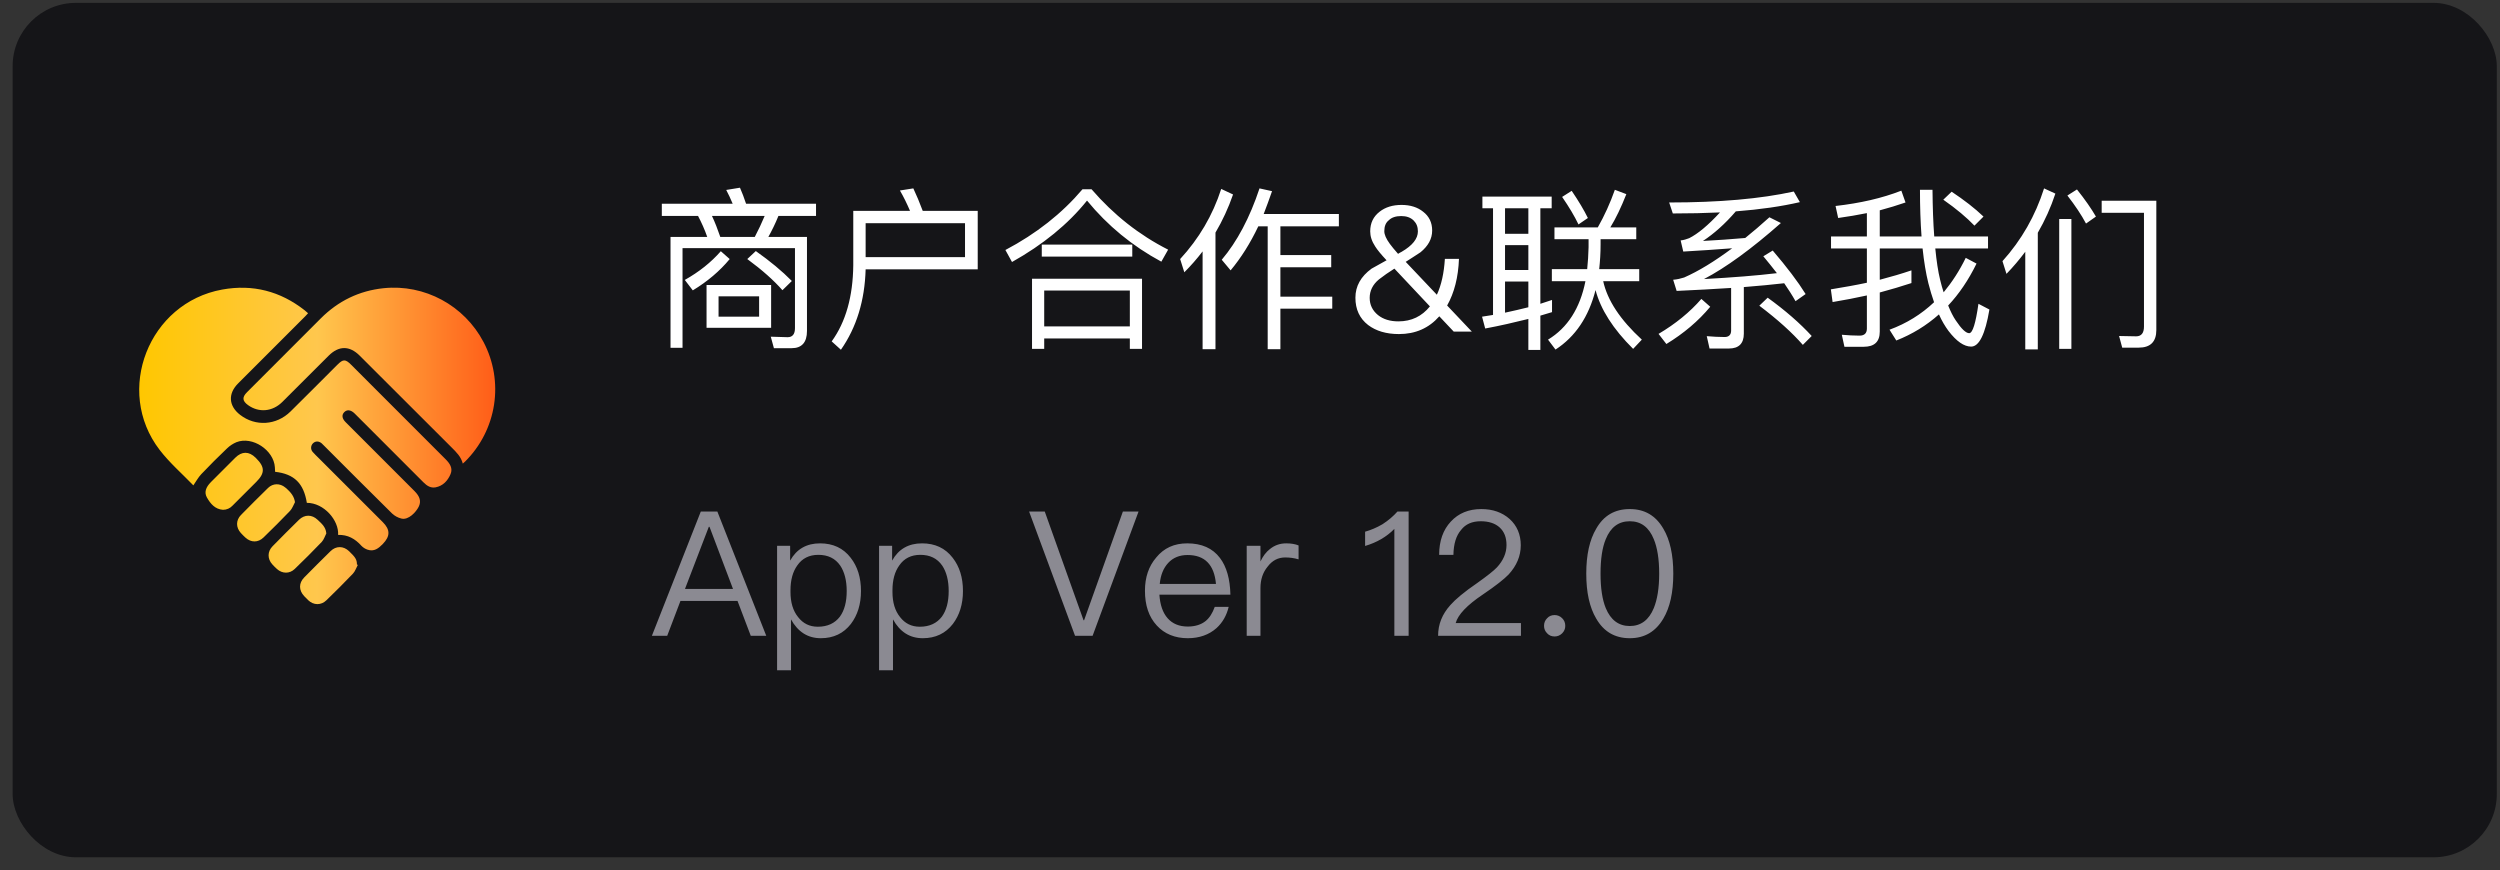 <svg width="158" height="55" viewBox="0 0 158 55" fill="none" xmlns="http://www.w3.org/2000/svg">
<rect x="0" y="0" width="158" height="55" fill="#333333" stroke="none"/>
<rect x="0.798" y="0.181" width="157" height="54" rx="4" fill="#151518"/>
<path d="M12.223 30.678C12.233 30.687 12.248 30.687 12.223 30.678V30.678ZM22.196 23.055C21.829 22.688 21.686 22.687 21.32 23.055C20.334 24.039 19.353 25.028 18.361 26.006C17.468 26.887 16.143 26.968 15.175 26.218C14.447 25.655 14.398 24.883 15.049 24.232C16.466 22.816 17.882 21.4 19.298 19.983C19.356 19.925 19.409 19.863 19.47 19.796C19.383 19.721 19.319 19.662 19.252 19.608C17.713 18.402 15.977 17.951 14.049 18.299C9.398 19.136 7.217 24.695 10.089 28.434C10.714 29.247 11.505 29.935 12.22 30.676C12.389 30.431 12.525 30.175 12.719 29.969C13.247 29.413 13.788 28.872 14.345 28.342C14.518 28.174 14.721 28.04 14.944 27.946C15.95 27.551 17.299 28.441 17.372 29.53C17.378 29.627 17.383 29.725 17.387 29.818C18.598 29.955 19.195 30.548 19.392 31.78C20.479 31.777 21.428 32.893 21.369 33.805C21.986 33.787 22.448 34.055 22.84 34.493C22.948 34.605 23.081 34.689 23.229 34.739C23.642 34.882 23.927 34.654 24.195 34.378C24.666 33.892 24.669 33.476 24.195 33.001L20.144 28.953C20.018 28.828 19.884 28.703 19.767 28.568C19.698 28.493 19.66 28.393 19.662 28.291C19.665 28.189 19.706 28.091 19.779 28.018C19.935 27.866 20.148 27.865 20.329 28.018C20.383 28.064 20.431 28.116 20.48 28.167C21.913 29.599 23.343 31.036 24.786 32.459C24.949 32.61 25.149 32.718 25.365 32.772C25.818 32.888 26.295 32.359 26.459 32.032C26.633 31.686 26.539 31.376 26.192 31.031C24.743 29.581 23.294 28.131 21.844 26.681C21.614 26.451 21.584 26.228 21.755 26.05C21.927 25.872 22.173 25.895 22.409 26.129C22.698 26.415 22.985 26.704 23.273 26.991C24.44 28.159 25.607 29.327 26.773 30.494C26.983 30.705 27.223 30.856 27.524 30.801C27.994 30.713 28.294 30.386 28.471 29.973C28.636 29.589 28.43 29.291 28.157 29.019C26.167 27.031 24.18 25.043 22.196 23.055ZM30.563 21.622C29.345 19.303 26.835 17.942 24.236 18.215C22.694 18.377 21.374 19.024 20.276 20.12C18.723 21.677 17.168 23.232 15.613 24.786C15.291 25.107 15.312 25.341 15.682 25.607C16.365 26.095 17.221 26.02 17.842 25.404C18.82 24.434 19.79 23.457 20.766 22.485C21.413 21.839 22.09 21.836 22.732 22.477C24.669 24.412 26.607 26.348 28.545 28.282C28.837 28.575 29.137 28.859 29.248 29.3C29.311 29.246 29.353 29.213 29.39 29.174C30.369 28.204 31.011 26.948 31.222 25.589C31.433 24.231 31.202 22.84 30.563 21.621V21.622ZM18.329 32.289C18.471 32.141 18.541 31.924 18.643 31.738C18.593 31.405 18.428 31.14 18.028 30.808C17.694 30.532 17.25 30.536 16.94 30.839C16.364 31.402 15.794 31.971 15.23 32.546C14.902 32.879 14.904 33.336 15.219 33.683C15.313 33.787 15.413 33.887 15.517 33.981C15.868 34.299 16.315 34.3 16.656 33.967C17.221 33.416 17.784 32.861 18.329 32.289ZM16.183 28.956C16.172 28.945 16.161 28.934 16.15 28.923C15.735 28.515 15.289 28.514 14.875 28.923C14.359 29.436 13.845 29.95 13.333 30.465C13.002 30.797 12.893 31.122 13.081 31.449C13.304 31.837 13.589 32.184 14.093 32.22C14.208 32.221 14.321 32.197 14.426 32.15C14.531 32.104 14.624 32.036 14.701 31.951C15.197 31.451 15.695 30.953 16.194 30.459C16.752 29.903 16.749 29.518 16.183 28.956ZM22.064 34.837C21.706 34.495 21.24 34.489 20.89 34.833C20.331 35.381 19.778 35.934 19.229 36.491C18.873 36.852 18.877 37.309 19.229 37.68C19.309 37.765 19.392 37.849 19.476 37.93C19.817 38.259 20.293 38.268 20.633 37.934C21.198 37.381 21.764 36.827 22.305 36.255C22.446 36.107 22.513 35.889 22.614 35.704L22.558 35.673C22.555 35.372 22.47 35.225 22.064 34.838V34.837ZM20.335 34.247C20.47 34.105 20.53 33.892 20.624 33.711C20.59 33.296 20.314 33.08 20.072 32.85C19.714 32.508 19.25 32.507 18.897 32.85C18.333 33.403 17.775 33.962 17.222 34.527C16.896 34.858 16.895 35.321 17.207 35.664C17.301 35.769 17.401 35.868 17.505 35.962C17.842 36.266 18.305 36.272 18.629 35.956C19.207 35.398 19.779 34.831 20.335 34.248V34.247Z" fill="url(#paint0_linear_245_6588)"/>
<path d="M44.654 18.012H48.735V20.718H44.654V18.012ZM47.976 20.014V18.727H45.413V20.014H47.976ZM47.767 15.867C48.669 16.505 49.428 17.131 50.044 17.759L49.45 18.341C48.911 17.726 48.174 17.066 47.228 16.372L47.767 15.867ZM46.766 11.863C46.898 12.171 47.03 12.501 47.151 12.874H51.573V13.645H49.197C48.999 14.139 48.779 14.579 48.559 14.976H51.001V20.916C51.001 21.642 50.671 22.005 50.033 22.005H48.911L48.713 21.279L49.78 21.311C50.088 21.311 50.242 21.113 50.242 20.739V15.68H43.136V21.983H42.377V14.976H44.698C44.533 14.502 44.335 14.062 44.115 13.645H41.827V12.874H46.304C46.172 12.556 46.04 12.27 45.897 12.005L46.766 11.863ZM45.523 14.976H47.701C47.932 14.536 48.141 14.095 48.328 13.645H44.995C45.182 14.04 45.358 14.492 45.523 14.976ZM45.556 15.877L46.117 16.372C45.49 17.131 44.709 17.791 43.785 18.352L43.279 17.692C44.181 17.186 44.94 16.581 45.556 15.877ZM60.989 14.107H54.708V16.252H60.989V14.107ZM54.708 17.021C54.653 18.991 54.136 20.684 53.146 22.104L52.563 21.576C53.454 20.343 53.905 18.738 53.927 16.768V13.325H57.513C57.315 12.864 57.106 12.434 56.875 12.039L57.722 11.906C57.92 12.325 58.118 12.797 58.316 13.325H61.792V17.021H54.708ZM68.414 11.961H68.986C70.383 13.579 72 14.854 73.826 15.778L73.397 16.538C71.56 15.547 69.998 14.261 68.7 12.677C67.501 14.172 65.917 15.46 63.959 16.559L63.541 15.8C65.499 14.767 67.116 13.491 68.414 11.961ZM72.176 17.616V22.049H71.406V21.389H65.994V22.049H65.224V17.616H72.176ZM65.994 20.63H71.406V18.363H65.994V20.63ZM65.84 15.46H71.56V16.218H65.84V15.46ZM79.524 14.305C79.018 15.371 78.435 16.296 77.775 17.087L77.214 16.416C78.182 15.273 78.985 13.765 79.601 11.906L80.393 12.082C80.217 12.588 80.041 13.072 79.865 13.524H84.617V14.305H80.921V16.119H84.133V16.89H80.921V18.748H84.199V19.508H80.921V22.07H80.118V14.305H79.524ZM76.004 15.889C75.652 16.351 75.267 16.791 74.849 17.209L74.585 16.372C75.773 15.085 76.642 13.611 77.181 11.94L77.929 12.291C77.632 13.149 77.258 13.953 76.818 14.7V22.07H76.004V15.889ZM88.555 13.655C88.214 13.655 87.95 13.743 87.774 13.919C87.576 14.073 87.488 14.305 87.488 14.613C87.488 14.822 87.598 15.085 87.84 15.415C87.95 15.569 88.126 15.778 88.357 16.043C88.423 15.998 88.5 15.954 88.588 15.911C89.27 15.514 89.611 15.085 89.611 14.623C89.611 14.338 89.523 14.117 89.347 13.941C89.149 13.743 88.885 13.655 88.555 13.655ZM87.631 16.45C87.279 16.076 87.048 15.79 86.916 15.581C86.696 15.251 86.597 14.931 86.597 14.623C86.597 14.095 86.795 13.688 87.191 13.38C87.554 13.095 88.016 12.951 88.577 12.951C89.127 12.951 89.589 13.095 89.941 13.38C90.315 13.666 90.513 14.062 90.513 14.569C90.513 15.097 90.26 15.547 89.776 15.944C89.468 16.142 89.16 16.351 88.841 16.549L90.81 18.628C91.096 18.012 91.261 17.253 91.316 16.361H92.207C92.163 17.527 91.91 18.506 91.459 19.309L93.021 20.959H91.877L90.964 19.991C90.304 20.739 89.457 21.113 88.412 21.113C87.609 21.113 86.96 20.916 86.465 20.541C85.926 20.123 85.662 19.552 85.662 18.814C85.662 18.088 86.003 17.473 86.685 16.977L87.631 16.45ZM88.379 20.311C89.204 20.311 89.864 19.991 90.37 19.364L88.126 16.977C87.774 17.198 87.444 17.428 87.147 17.66C86.751 17.989 86.564 18.386 86.564 18.826C86.564 19.265 86.74 19.628 87.092 19.915C87.422 20.178 87.851 20.311 88.379 20.311ZM98.242 14.37H100.981C101.399 13.633 101.762 12.841 102.059 11.995L102.785 12.27C102.455 13.105 102.125 13.799 101.773 14.37H103.412V15.118H101.157V15.448C101.157 15.998 101.124 16.515 101.069 17.011H103.599V17.77H101.322C101.586 18.98 102.4 20.212 103.764 21.465L103.214 22.049C101.949 20.794 101.157 19.552 100.838 18.331C100.409 20.024 99.562 21.279 98.308 22.093L97.835 21.465C99.067 20.718 99.859 19.485 100.2 17.77H98.077V17.011H100.31C100.354 16.57 100.387 16.108 100.398 15.624V15.118H98.242V14.37ZM99.331 12.06C99.771 12.71 100.112 13.281 100.354 13.777L99.76 14.184C99.507 13.655 99.166 13.084 98.726 12.445L99.331 12.06ZM93.688 12.424H98.066V13.161H97.351V19.2C97.604 19.111 97.846 19.035 98.088 18.957V19.727C97.846 19.805 97.593 19.881 97.351 19.948V22.114H96.592V20.157C95.712 20.377 94.81 20.585 93.864 20.762L93.666 20.014L94.359 19.904V13.161H93.688V12.424ZM95.118 19.761C95.624 19.651 96.108 19.541 96.592 19.419V17.791H95.118V19.761ZM95.118 17.066H96.592V15.492H95.118V17.066ZM95.118 14.777H96.592V13.161H95.118V14.777ZM109.275 22.026H108.043L107.867 21.245C108.263 21.279 108.637 21.3 109 21.3C109.264 21.3 109.407 21.157 109.407 20.893V18.198C108.351 18.265 107.207 18.331 105.964 18.386L105.744 17.681C105.997 17.66 106.228 17.605 106.437 17.538C107.339 17.142 108.351 16.526 109.473 15.691C108.516 15.768 107.482 15.834 106.382 15.899L106.217 15.195C106.415 15.174 106.591 15.118 106.756 15.053C107.306 14.777 107.955 14.239 108.703 13.425C107.768 13.469 106.778 13.491 105.722 13.491L105.491 12.797C108.648 12.797 111.277 12.566 113.367 12.104L113.752 12.775C112.608 13.04 111.266 13.238 109.704 13.358C109.022 14.15 108.329 14.767 107.625 15.229C108.505 15.184 109.396 15.118 110.298 15.041C110.793 14.646 111.299 14.206 111.827 13.732L112.553 14.095C110.694 15.735 109.077 16.912 107.691 17.637C109.484 17.538 111.024 17.418 112.3 17.264C112.025 16.912 111.739 16.549 111.442 16.197L112.036 15.834C112.938 16.89 113.631 17.802 114.115 18.584L113.477 19.035C113.268 18.66 113.026 18.287 112.762 17.901C112.003 17.989 111.156 18.067 110.21 18.143V21.091C110.21 21.707 109.891 22.026 109.275 22.026ZM111.717 18.814C112.828 19.617 113.752 20.421 114.5 21.235L113.939 21.796C113.268 21.026 112.355 20.201 111.189 19.32L111.717 18.814ZM107.526 18.892L108.087 19.387C107.339 20.288 106.415 21.07 105.315 21.741L104.82 21.102C105.898 20.465 106.8 19.727 107.526 18.892ZM120.803 17.087V17.89C120.165 18.099 119.505 18.297 118.801 18.485V20.959C118.801 21.598 118.46 21.916 117.789 21.916H116.568L116.403 21.157C116.788 21.191 117.162 21.212 117.525 21.212C117.833 21.212 117.987 21.058 117.987 20.762V18.672C117.283 18.826 116.568 18.968 115.82 19.09L115.71 18.287C116.513 18.154 117.272 18.023 117.987 17.869V15.701H115.721V14.943H117.987V13.469C117.404 13.589 116.799 13.688 116.172 13.777L116.007 13.018C117.569 12.841 118.955 12.523 120.165 12.05L120.429 12.797C119.923 12.973 119.373 13.139 118.801 13.293V14.943H121.441C121.375 14.052 121.342 13.072 121.342 11.995H122.134C122.145 13.105 122.178 14.085 122.244 14.943H125.643V15.701H122.31C122.387 16.494 122.486 17.154 122.618 17.692C122.684 17.979 122.761 18.232 122.838 18.474C123.366 17.835 123.839 17.11 124.235 16.296L124.917 16.659C124.411 17.692 123.817 18.573 123.124 19.309C123.278 19.683 123.432 20.003 123.608 20.256C123.96 20.784 124.246 21.058 124.455 21.058C124.675 21.047 124.862 20.431 125.038 19.2L125.731 19.562C125.467 21.125 125.082 21.905 124.576 21.905C124.125 21.905 123.652 21.576 123.146 20.916C122.926 20.619 122.717 20.267 122.541 19.87C121.749 20.575 120.847 21.125 119.846 21.52L119.417 20.838C120.495 20.442 121.43 19.86 122.233 19.101C122.101 18.727 121.98 18.32 121.87 17.89C121.716 17.264 121.595 16.538 121.507 15.701H118.801V17.681C119.516 17.494 120.187 17.297 120.803 17.087ZM123.344 12.116C124.136 12.643 124.807 13.161 125.357 13.688L124.785 14.261C124.301 13.755 123.652 13.204 122.816 12.621L123.344 12.116ZM135.169 21.971H134.124L133.926 21.235L135.004 21.256C135.334 21.256 135.499 21.047 135.499 20.64V13.447H132.826V12.688H136.28V20.86C136.28 21.598 135.906 21.971 135.169 21.971ZM131.264 11.973C131.781 12.621 132.177 13.194 132.463 13.688L131.836 14.129C131.55 13.589 131.154 12.995 130.659 12.357L131.264 11.973ZM129.185 11.906L129.9 12.236C129.614 13.105 129.24 13.931 128.789 14.711V22.081H127.997V15.911C127.634 16.395 127.238 16.867 126.809 17.308L126.556 16.505C127.766 15.162 128.635 13.633 129.185 11.906ZM130.142 13.842H130.912V22.049H130.142V13.842Z" fill="white"/>
<path d="M44.291 32.327H45.336L48.427 40.181H47.448L46.612 37.981H43.004L42.168 40.181H41.2L44.291 32.327ZM43.29 37.222H46.326L44.841 33.295H44.797L43.29 37.222ZM51.829 34.34C52.643 34.34 53.292 34.637 53.765 35.253C54.194 35.803 54.414 36.496 54.414 37.354C54.414 38.19 54.194 38.883 53.776 39.433C53.314 40.027 52.687 40.335 51.873 40.335C51.059 40.335 50.432 39.939 49.992 39.147V42.359H49.112V34.494H49.937V35.429C50.344 34.703 50.971 34.34 51.829 34.34ZM51.719 35.066C51.147 35.066 50.696 35.286 50.388 35.737C50.102 36.133 49.959 36.661 49.959 37.299V37.409C49.959 38.069 50.113 38.597 50.443 39.004C50.751 39.4 51.158 39.609 51.686 39.609C52.302 39.609 52.764 39.389 53.083 38.971C53.369 38.575 53.512 38.036 53.512 37.354C53.512 36.683 53.369 36.144 53.105 35.748C52.786 35.286 52.324 35.066 51.719 35.066ZM58.274 34.34C59.088 34.34 59.737 34.637 60.21 35.253C60.639 35.803 60.859 36.496 60.859 37.354C60.859 38.19 60.639 38.883 60.221 39.433C59.759 40.027 59.132 40.335 58.318 40.335C57.504 40.335 56.877 39.939 56.437 39.147V42.359H55.557V34.494H56.382V35.429C56.789 34.703 57.416 34.34 58.274 34.34ZM58.164 35.066C57.592 35.066 57.141 35.286 56.833 35.737C56.547 36.133 56.404 36.661 56.404 37.299V37.409C56.404 38.069 56.558 38.597 56.888 39.004C57.196 39.4 57.603 39.609 58.131 39.609C58.747 39.609 59.209 39.389 59.528 38.971C59.814 38.575 59.957 38.036 59.957 37.354C59.957 36.683 59.814 36.144 59.55 35.748C59.231 35.286 58.769 35.066 58.164 35.066ZM65.038 32.327H66.028L68.481 39.202H68.514L70.967 32.327H71.957L69.053 40.181H67.942L65.038 32.327ZM75.034 34.34C75.947 34.34 76.64 34.648 77.102 35.264C77.52 35.814 77.74 36.595 77.762 37.585H73.274C73.318 38.223 73.483 38.718 73.791 39.07C74.099 39.422 74.528 39.598 75.067 39.598C75.529 39.598 75.914 39.477 76.2 39.246C76.442 39.048 76.629 38.751 76.772 38.355H77.652C77.52 38.905 77.267 39.345 76.882 39.697C76.409 40.115 75.804 40.335 75.067 40.335C74.253 40.335 73.593 40.06 73.109 39.532C72.603 38.982 72.361 38.256 72.361 37.332C72.361 36.496 72.592 35.792 73.076 35.231C73.56 34.637 74.209 34.34 75.034 34.34ZM75.056 35.077C74.55 35.077 74.143 35.242 73.835 35.572C73.527 35.902 73.351 36.342 73.296 36.903H76.849C76.739 35.682 76.134 35.077 75.056 35.077ZM81.289 34.34C81.597 34.34 81.861 34.384 82.07 34.472V35.352C81.784 35.264 81.498 35.231 81.223 35.231C80.783 35.231 80.409 35.418 80.112 35.814C79.804 36.188 79.661 36.639 79.661 37.167V40.181H78.792V34.494H79.661V35.484C79.815 35.154 80.013 34.89 80.255 34.703C80.552 34.461 80.893 34.34 81.289 34.34ZM88.321 32.327H89.025V40.181H88.123V33.427C87.628 33.933 87.012 34.285 86.275 34.505V33.603C86.627 33.504 87.001 33.35 87.375 33.13C87.749 32.888 88.057 32.624 88.321 32.327ZM93.616 32.173C94.342 32.173 94.936 32.382 95.409 32.8C95.871 33.218 96.113 33.779 96.113 34.461C96.113 35.143 95.849 35.759 95.343 36.309C95.068 36.595 94.529 37.024 93.715 37.574C92.714 38.245 92.142 38.85 91.999 39.378H96.124V40.181H90.888C90.888 39.466 91.141 38.817 91.669 38.234C91.977 37.882 92.538 37.409 93.374 36.837C93.99 36.397 94.397 36.078 94.606 35.858C95.002 35.429 95.211 34.956 95.211 34.45C95.211 33.966 95.068 33.603 94.782 33.339C94.496 33.075 94.089 32.943 93.583 32.943C93.044 32.943 92.626 33.119 92.34 33.493C92.032 33.845 91.867 34.373 91.856 35.066H90.954C90.954 34.186 91.207 33.482 91.691 32.965C92.175 32.437 92.824 32.173 93.616 32.173ZM98.254 38.872C98.43 38.872 98.595 38.938 98.727 39.07C98.859 39.202 98.925 39.356 98.925 39.554C98.925 39.741 98.859 39.895 98.727 40.027C98.595 40.159 98.43 40.225 98.254 40.225C98.056 40.225 97.902 40.159 97.781 40.027C97.649 39.895 97.583 39.741 97.583 39.554C97.583 39.356 97.649 39.202 97.781 39.07C97.902 38.938 98.056 38.872 98.254 38.872ZM103.002 32.173C103.937 32.173 104.641 32.58 105.125 33.416C105.543 34.12 105.752 35.066 105.752 36.254C105.752 37.442 105.543 38.388 105.125 39.092C104.641 39.917 103.937 40.335 103.002 40.335C102.056 40.335 101.352 39.917 100.879 39.092C100.461 38.388 100.252 37.442 100.252 36.254C100.252 35.066 100.461 34.12 100.879 33.416C101.352 32.58 102.056 32.173 103.002 32.173ZM103.002 32.943C102.298 32.943 101.792 33.317 101.484 34.076C101.264 34.604 101.154 35.33 101.154 36.254C101.154 37.167 101.264 37.893 101.484 38.432C101.792 39.18 102.298 39.565 103.002 39.565C103.706 39.565 104.212 39.18 104.52 38.432C104.74 37.893 104.861 37.167 104.861 36.254C104.861 35.33 104.74 34.604 104.52 34.076C104.212 33.317 103.706 32.943 103.002 32.943Z" fill="#8B8A92"/>
<defs>
<linearGradient id="paint0_linear_245_6588" x1="8.798" y1="28.181" x2="31.298" y2="28.181" gradientUnits="userSpaceOnUse">
<stop stop-color="#FFC700"/>
<stop offset="0.5" stop-color="#FFC74D"/>
<stop offset="1" stop-color="#FF5D18"/>
</linearGradient>
</defs>
</svg>
